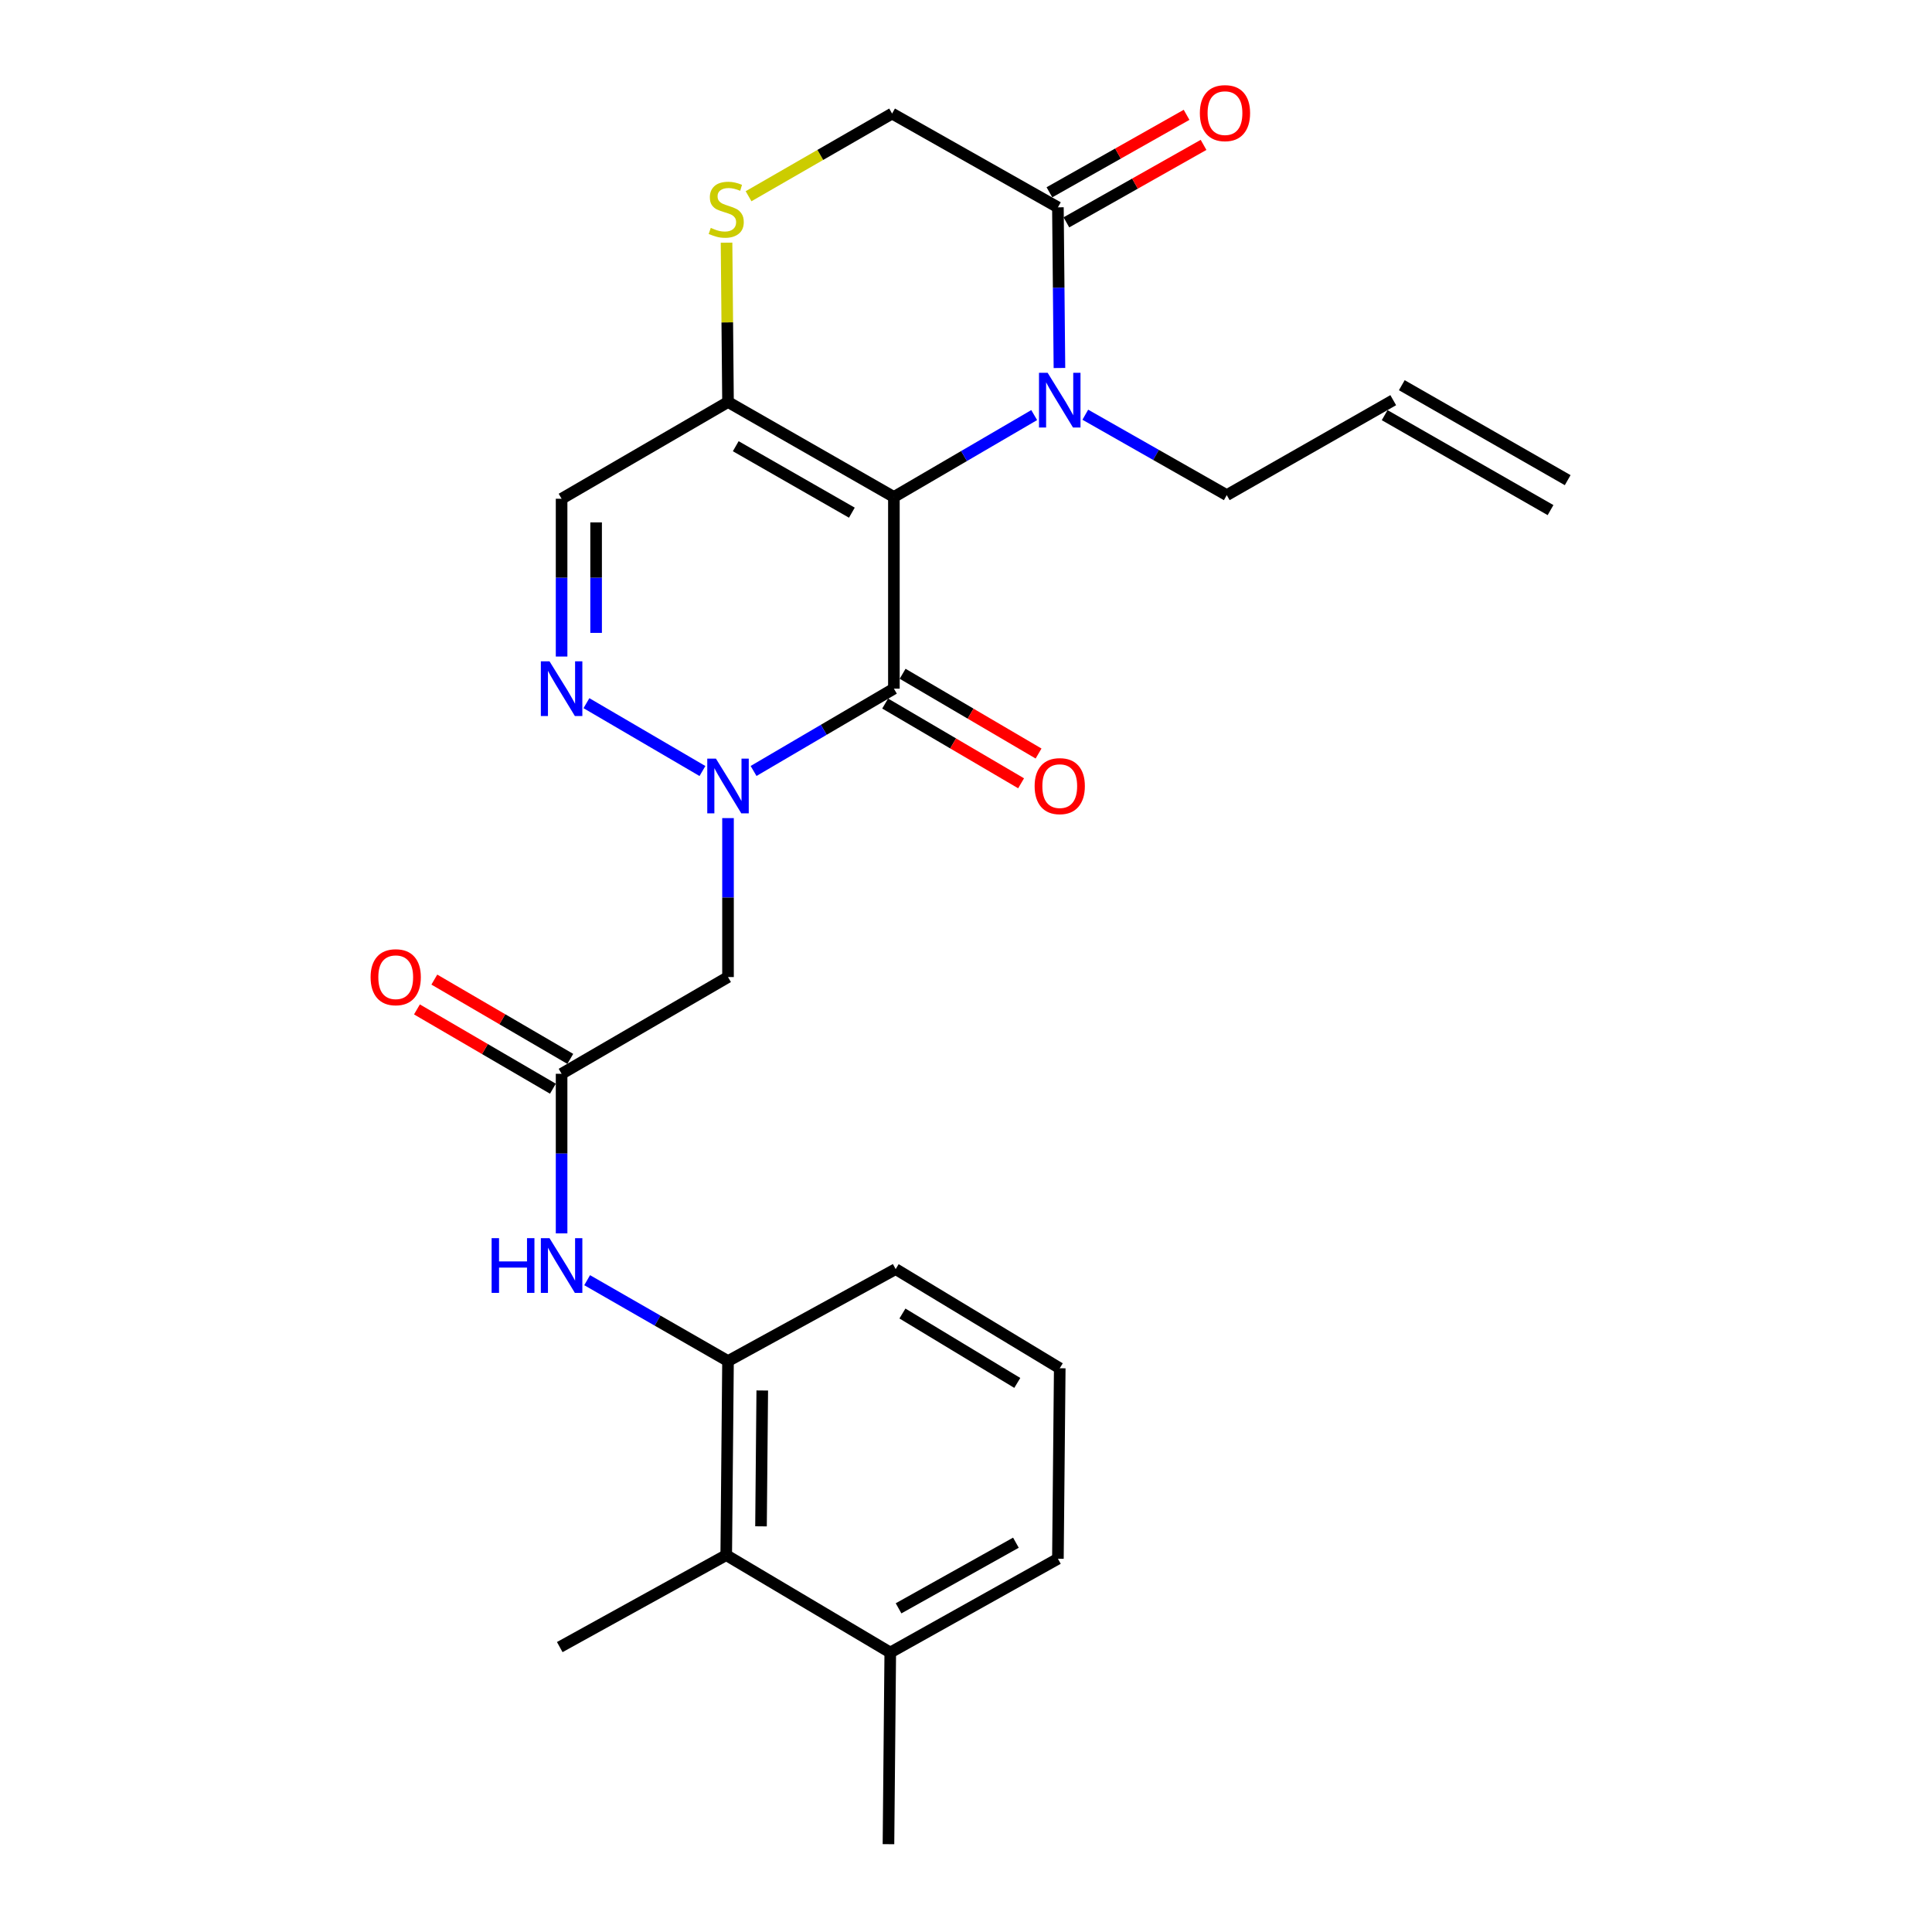 <?xml version='1.0' encoding='iso-8859-1'?>
<svg version='1.1' baseProfile='full'
              xmlns='http://www.w3.org/2000/svg'
                      xmlns:rdkit='http://www.rdkit.org/xml'
                      xmlns:xlink='http://www.w3.org/1999/xlink'
                  xml:space='preserve'
width='1000px' height='1000px' viewBox='0 0 1000 1000'>
<!-- END OF HEADER -->
<rect style='opacity:1.0;fill:#FFFFFF;stroke:none' width='1000' height='1000' x='0' y='0'> </rect>
<path class='bond-0' d='M 462.676,257.231 L 462.676,356.447' style='fill:none;fill-rule:evenodd;stroke:#000000;stroke-width:6px;stroke-linecap:butt;stroke-linejoin:miter;stroke-opacity:1' />
<path class='bond-2' d='M 462.676,257.231 L 498.988,236.04' style='fill:none;fill-rule:evenodd;stroke:#000000;stroke-width:6px;stroke-linecap:butt;stroke-linejoin:miter;stroke-opacity:1' />
<path class='bond-2' d='M 498.988,236.04 L 535.299,214.849' style='fill:none;fill-rule:evenodd;stroke:#0000FF;stroke-width:6px;stroke-linecap:butt;stroke-linejoin:miter;stroke-opacity:1' />
<path class='bond-3' d='M 462.676,257.231 L 376.818,208.084' style='fill:none;fill-rule:evenodd;stroke:#000000;stroke-width:6px;stroke-linecap:butt;stroke-linejoin:miter;stroke-opacity:1' />
<path class='bond-3' d='M 440.923,265.363 L 380.822,230.96' style='fill:none;fill-rule:evenodd;stroke:#000000;stroke-width:6px;stroke-linecap:butt;stroke-linejoin:miter;stroke-opacity:1' />
<path class='bond-1' d='M 462.676,356.447 L 426.361,377.751' style='fill:none;fill-rule:evenodd;stroke:#000000;stroke-width:6px;stroke-linecap:butt;stroke-linejoin:miter;stroke-opacity:1' />
<path class='bond-1' d='M 426.361,377.751 L 390.047,399.054' style='fill:none;fill-rule:evenodd;stroke:#0000FF;stroke-width:6px;stroke-linecap:butt;stroke-linejoin:miter;stroke-opacity:1' />
<path class='bond-13' d='M 458.156,364.151 L 493.336,384.792' style='fill:none;fill-rule:evenodd;stroke:#000000;stroke-width:6px;stroke-linecap:butt;stroke-linejoin:miter;stroke-opacity:1' />
<path class='bond-13' d='M 493.336,384.792 L 528.516,405.432' style='fill:none;fill-rule:evenodd;stroke:#FF0000;stroke-width:6px;stroke-linecap:butt;stroke-linejoin:miter;stroke-opacity:1' />
<path class='bond-13' d='M 467.196,348.743 L 502.376,369.383' style='fill:none;fill-rule:evenodd;stroke:#000000;stroke-width:6px;stroke-linecap:butt;stroke-linejoin:miter;stroke-opacity:1' />
<path class='bond-13' d='M 502.376,369.383 L 537.556,390.024' style='fill:none;fill-rule:evenodd;stroke:#FF0000;stroke-width:6px;stroke-linecap:butt;stroke-linejoin:miter;stroke-opacity:1' />
<path class='bond-5' d='M 376.818,423.448 L 376.818,464.586' style='fill:none;fill-rule:evenodd;stroke:#0000FF;stroke-width:6px;stroke-linecap:butt;stroke-linejoin:miter;stroke-opacity:1' />
<path class='bond-5' d='M 376.818,464.586 L 376.818,505.724' style='fill:none;fill-rule:evenodd;stroke:#000000;stroke-width:6px;stroke-linecap:butt;stroke-linejoin:miter;stroke-opacity:1' />
<path class='bond-27' d='M 363.584,399.076 L 303.534,363.962' style='fill:none;fill-rule:evenodd;stroke:#0000FF;stroke-width:6px;stroke-linecap:butt;stroke-linejoin:miter;stroke-opacity:1' />
<path class='bond-6' d='M 548.365,190.476 L 547.968,148.892' style='fill:none;fill-rule:evenodd;stroke:#0000FF;stroke-width:6px;stroke-linecap:butt;stroke-linejoin:miter;stroke-opacity:1' />
<path class='bond-6' d='M 547.968,148.892 L 547.572,107.309' style='fill:none;fill-rule:evenodd;stroke:#000000;stroke-width:6px;stroke-linecap:butt;stroke-linejoin:miter;stroke-opacity:1' />
<path class='bond-18' d='M 561.75,214.651 L 598.359,235.464' style='fill:none;fill-rule:evenodd;stroke:#0000FF;stroke-width:6px;stroke-linecap:butt;stroke-linejoin:miter;stroke-opacity:1' />
<path class='bond-18' d='M 598.359,235.464 L 634.968,256.278' style='fill:none;fill-rule:evenodd;stroke:#000000;stroke-width:6px;stroke-linecap:butt;stroke-linejoin:miter;stroke-opacity:1' />
<path class='bond-7' d='M 376.818,208.084 L 290.682,258.154' style='fill:none;fill-rule:evenodd;stroke:#000000;stroke-width:6px;stroke-linecap:butt;stroke-linejoin:miter;stroke-opacity:1' />
<path class='bond-8' d='M 376.818,208.084 L 376.437,166.846' style='fill:none;fill-rule:evenodd;stroke:#000000;stroke-width:6px;stroke-linecap:butt;stroke-linejoin:miter;stroke-opacity:1' />
<path class='bond-8' d='M 376.437,166.846 L 376.056,125.609' style='fill:none;fill-rule:evenodd;stroke:#CCCC00;stroke-width:6px;stroke-linecap:butt;stroke-linejoin:miter;stroke-opacity:1' />
<path class='bond-4' d='M 290.682,339.83 L 290.682,298.992' style='fill:none;fill-rule:evenodd;stroke:#0000FF;stroke-width:6px;stroke-linecap:butt;stroke-linejoin:miter;stroke-opacity:1' />
<path class='bond-4' d='M 290.682,298.992 L 290.682,258.154' style='fill:none;fill-rule:evenodd;stroke:#000000;stroke-width:6px;stroke-linecap:butt;stroke-linejoin:miter;stroke-opacity:1' />
<path class='bond-4' d='M 308.547,327.579 L 308.547,298.992' style='fill:none;fill-rule:evenodd;stroke:#0000FF;stroke-width:6px;stroke-linecap:butt;stroke-linejoin:miter;stroke-opacity:1' />
<path class='bond-4' d='M 308.547,298.992 L 308.547,270.405' style='fill:none;fill-rule:evenodd;stroke:#000000;stroke-width:6px;stroke-linecap:butt;stroke-linejoin:miter;stroke-opacity:1' />
<path class='bond-9' d='M 376.818,505.724 L 290.682,555.794' style='fill:none;fill-rule:evenodd;stroke:#000000;stroke-width:6px;stroke-linecap:butt;stroke-linejoin:miter;stroke-opacity:1' />
<path class='bond-15' d='M 551.964,115.087 L 587.459,95.039' style='fill:none;fill-rule:evenodd;stroke:#000000;stroke-width:6px;stroke-linecap:butt;stroke-linejoin:miter;stroke-opacity:1' />
<path class='bond-15' d='M 587.459,95.039 L 622.955,74.992' style='fill:none;fill-rule:evenodd;stroke:#FF0000;stroke-width:6px;stroke-linecap:butt;stroke-linejoin:miter;stroke-opacity:1' />
<path class='bond-15' d='M 543.179,99.532 L 578.674,79.484' style='fill:none;fill-rule:evenodd;stroke:#000000;stroke-width:6px;stroke-linecap:butt;stroke-linejoin:miter;stroke-opacity:1' />
<path class='bond-15' d='M 578.674,79.484 L 614.169,59.437' style='fill:none;fill-rule:evenodd;stroke:#FF0000;stroke-width:6px;stroke-linecap:butt;stroke-linejoin:miter;stroke-opacity:1' />
<path class='bond-26' d='M 547.572,107.309 L 461.743,58.778' style='fill:none;fill-rule:evenodd;stroke:#000000;stroke-width:6px;stroke-linecap:butt;stroke-linejoin:miter;stroke-opacity:1' />
<path class='bond-14' d='M 387.452,101.575 L 424.598,80.176' style='fill:none;fill-rule:evenodd;stroke:#CCCC00;stroke-width:6px;stroke-linecap:butt;stroke-linejoin:miter;stroke-opacity:1' />
<path class='bond-14' d='M 424.598,80.176 L 461.743,58.778' style='fill:none;fill-rule:evenodd;stroke:#000000;stroke-width:6px;stroke-linecap:butt;stroke-linejoin:miter;stroke-opacity:1' />
<path class='bond-10' d='M 290.682,555.794 L 290.682,597.091' style='fill:none;fill-rule:evenodd;stroke:#000000;stroke-width:6px;stroke-linecap:butt;stroke-linejoin:miter;stroke-opacity:1' />
<path class='bond-10' d='M 290.682,597.091 L 290.682,638.389' style='fill:none;fill-rule:evenodd;stroke:#0000FF;stroke-width:6px;stroke-linecap:butt;stroke-linejoin:miter;stroke-opacity:1' />
<path class='bond-16' d='M 295.182,548.078 L 259.995,527.558' style='fill:none;fill-rule:evenodd;stroke:#000000;stroke-width:6px;stroke-linecap:butt;stroke-linejoin:miter;stroke-opacity:1' />
<path class='bond-16' d='M 259.995,527.558 L 224.809,507.038' style='fill:none;fill-rule:evenodd;stroke:#FF0000;stroke-width:6px;stroke-linecap:butt;stroke-linejoin:miter;stroke-opacity:1' />
<path class='bond-16' d='M 286.183,563.509 L 250.996,542.99' style='fill:none;fill-rule:evenodd;stroke:#000000;stroke-width:6px;stroke-linecap:butt;stroke-linejoin:miter;stroke-opacity:1' />
<path class='bond-16' d='M 250.996,542.99 L 215.809,522.47' style='fill:none;fill-rule:evenodd;stroke:#FF0000;stroke-width:6px;stroke-linecap:butt;stroke-linejoin:miter;stroke-opacity:1' />
<path class='bond-11' d='M 303.905,662.622 L 340.362,683.553' style='fill:none;fill-rule:evenodd;stroke:#0000FF;stroke-width:6px;stroke-linecap:butt;stroke-linejoin:miter;stroke-opacity:1' />
<path class='bond-11' d='M 340.362,683.553 L 376.818,704.484' style='fill:none;fill-rule:evenodd;stroke:#000000;stroke-width:6px;stroke-linecap:butt;stroke-linejoin:miter;stroke-opacity:1' />
<path class='bond-12' d='M 376.818,704.484 L 375.895,804.932' style='fill:none;fill-rule:evenodd;stroke:#000000;stroke-width:6px;stroke-linecap:butt;stroke-linejoin:miter;stroke-opacity:1' />
<path class='bond-12' d='M 394.543,719.716 L 393.897,790.029' style='fill:none;fill-rule:evenodd;stroke:#000000;stroke-width:6px;stroke-linecap:butt;stroke-linejoin:miter;stroke-opacity:1' />
<path class='bond-21' d='M 376.818,704.484 L 463.599,656.886' style='fill:none;fill-rule:evenodd;stroke:#000000;stroke-width:6px;stroke-linecap:butt;stroke-linejoin:miter;stroke-opacity:1' />
<path class='bond-17' d='M 375.895,804.932 L 460.8,855.339' style='fill:none;fill-rule:evenodd;stroke:#000000;stroke-width:6px;stroke-linecap:butt;stroke-linejoin:miter;stroke-opacity:1' />
<path class='bond-23' d='M 375.895,804.932 L 289.73,852.53' style='fill:none;fill-rule:evenodd;stroke:#000000;stroke-width:6px;stroke-linecap:butt;stroke-linejoin:miter;stroke-opacity:1' />
<path class='bond-25' d='M 460.8,855.339 L 459.868,954.545' style='fill:none;fill-rule:evenodd;stroke:#000000;stroke-width:6px;stroke-linecap:butt;stroke-linejoin:miter;stroke-opacity:1' />
<path class='bond-28' d='M 460.8,855.339 L 547.572,806.807' style='fill:none;fill-rule:evenodd;stroke:#000000;stroke-width:6px;stroke-linecap:butt;stroke-linejoin:miter;stroke-opacity:1' />
<path class='bond-28' d='M 465.096,832.468 L 525.836,798.496' style='fill:none;fill-rule:evenodd;stroke:#000000;stroke-width:6px;stroke-linecap:butt;stroke-linejoin:miter;stroke-opacity:1' />
<path class='bond-19' d='M 634.968,256.278 L 721.134,207.131' style='fill:none;fill-rule:evenodd;stroke:#000000;stroke-width:6px;stroke-linecap:butt;stroke-linejoin:miter;stroke-opacity:1' />
<path class='bond-20' d='M 716.696,214.883 L 802.554,264.03' style='fill:none;fill-rule:evenodd;stroke:#000000;stroke-width:6px;stroke-linecap:butt;stroke-linejoin:miter;stroke-opacity:1' />
<path class='bond-20' d='M 725.571,199.379 L 811.429,248.526' style='fill:none;fill-rule:evenodd;stroke:#000000;stroke-width:6px;stroke-linecap:butt;stroke-linejoin:miter;stroke-opacity:1' />
<path class='bond-22' d='M 463.599,656.886 L 548.524,708.206' style='fill:none;fill-rule:evenodd;stroke:#000000;stroke-width:6px;stroke-linecap:butt;stroke-linejoin:miter;stroke-opacity:1' />
<path class='bond-22' d='M 467.099,679.873 L 526.546,715.798' style='fill:none;fill-rule:evenodd;stroke:#000000;stroke-width:6px;stroke-linecap:butt;stroke-linejoin:miter;stroke-opacity:1' />
<path class='bond-24' d='M 548.524,708.206 L 547.572,806.807' style='fill:none;fill-rule:evenodd;stroke:#000000;stroke-width:6px;stroke-linecap:butt;stroke-linejoin:miter;stroke-opacity:1' />
<path  class='atom-2' d='M 370.558 392.655
L 379.838 407.655
Q 380.758 409.135, 382.238 411.815
Q 383.718 414.495, 383.798 414.655
L 383.798 392.655
L 387.558 392.655
L 387.558 420.975
L 383.678 420.975
L 373.718 404.575
Q 372.558 402.655, 371.318 400.455
Q 370.118 398.255, 369.758 397.575
L 369.758 420.975
L 366.078 420.975
L 366.078 392.655
L 370.558 392.655
' fill='#0000FF'/>
<path  class='atom-3' d='M 542.264 192.971
L 551.544 207.971
Q 552.464 209.451, 553.944 212.131
Q 555.424 214.811, 555.504 214.971
L 555.504 192.971
L 559.264 192.971
L 559.264 221.291
L 555.384 221.291
L 545.424 204.891
Q 544.264 202.971, 543.024 200.771
Q 541.824 198.571, 541.464 197.891
L 541.464 221.291
L 537.784 221.291
L 537.784 192.971
L 542.264 192.971
' fill='#0000FF'/>
<path  class='atom-5' d='M 284.422 342.287
L 293.702 357.287
Q 294.622 358.767, 296.102 361.447
Q 297.582 364.127, 297.662 364.287
L 297.662 342.287
L 301.422 342.287
L 301.422 370.607
L 297.542 370.607
L 287.582 354.207
Q 286.422 352.287, 285.182 350.087
Q 283.982 347.887, 283.622 347.207
L 283.622 370.607
L 279.942 370.607
L 279.942 342.287
L 284.422 342.287
' fill='#0000FF'/>
<path  class='atom-9' d='M 367.895 117.952
Q 368.215 118.072, 369.535 118.632
Q 370.855 119.192, 372.295 119.552
Q 373.775 119.872, 375.215 119.872
Q 377.895 119.872, 379.455 118.592
Q 381.015 117.272, 381.015 114.992
Q 381.015 113.432, 380.215 112.472
Q 379.455 111.512, 378.255 110.992
Q 377.055 110.472, 375.055 109.872
Q 372.535 109.112, 371.015 108.392
Q 369.535 107.672, 368.455 106.152
Q 367.415 104.632, 367.415 102.072
Q 367.415 98.512, 369.815 96.312
Q 372.255 94.112, 377.055 94.112
Q 380.335 94.112, 384.055 95.672
L 383.135 98.752
Q 379.735 97.352, 377.175 97.352
Q 374.415 97.352, 372.895 98.512
Q 371.375 99.632, 371.415 101.592
Q 371.415 103.112, 372.175 104.032
Q 372.975 104.952, 374.095 105.472
Q 375.255 105.992, 377.175 106.592
Q 379.735 107.392, 381.255 108.192
Q 382.775 108.992, 383.855 110.632
Q 384.975 112.232, 384.975 114.992
Q 384.975 118.912, 382.335 121.032
Q 379.735 123.112, 375.375 123.112
Q 372.855 123.112, 370.935 122.552
Q 369.055 122.032, 366.815 121.112
L 367.895 117.952
' fill='#CCCC00'/>
<path  class='atom-11' d='M 254.462 640.87
L 258.302 640.87
L 258.302 652.91
L 272.782 652.91
L 272.782 640.87
L 276.622 640.87
L 276.622 669.19
L 272.782 669.19
L 272.782 656.11
L 258.302 656.11
L 258.302 669.19
L 254.462 669.19
L 254.462 640.87
' fill='#0000FF'/>
<path  class='atom-11' d='M 284.422 640.87
L 293.702 655.87
Q 294.622 657.35, 296.102 660.03
Q 297.582 662.71, 297.662 662.87
L 297.662 640.87
L 301.422 640.87
L 301.422 669.19
L 297.542 669.19
L 287.582 652.79
Q 286.422 650.87, 285.182 648.67
Q 283.982 646.47, 283.622 645.79
L 283.622 669.19
L 279.942 669.19
L 279.942 640.87
L 284.422 640.87
' fill='#0000FF'/>
<path  class='atom-14' d='M 535.524 406.895
Q 535.524 400.095, 538.884 396.295
Q 542.244 392.495, 548.524 392.495
Q 554.804 392.495, 558.164 396.295
Q 561.524 400.095, 561.524 406.895
Q 561.524 413.775, 558.124 417.695
Q 554.724 421.575, 548.524 421.575
Q 542.284 421.575, 538.884 417.695
Q 535.524 413.815, 535.524 406.895
M 548.524 418.375
Q 552.844 418.375, 555.164 415.495
Q 557.524 412.575, 557.524 406.895
Q 557.524 401.335, 555.164 398.535
Q 552.844 395.695, 548.524 395.695
Q 544.204 395.695, 541.844 398.495
Q 539.524 401.295, 539.524 406.895
Q 539.524 412.615, 541.844 415.495
Q 544.204 418.375, 548.524 418.375
' fill='#FF0000'/>
<path  class='atom-16' d='M 621.045 58.55
Q 621.045 51.75, 624.405 47.95
Q 627.765 44.15, 634.045 44.15
Q 640.325 44.15, 643.685 47.95
Q 647.045 51.75, 647.045 58.55
Q 647.045 65.43, 643.645 69.35
Q 640.245 73.23, 634.045 73.23
Q 627.805 73.23, 624.405 69.35
Q 621.045 65.47, 621.045 58.55
M 634.045 70.03
Q 638.365 70.03, 640.685 67.15
Q 643.045 64.23, 643.045 58.55
Q 643.045 52.99, 640.685 50.19
Q 638.365 47.35, 634.045 47.35
Q 629.725 47.35, 627.365 50.15
Q 625.045 52.95, 625.045 58.55
Q 625.045 64.27, 627.365 67.15
Q 629.725 70.03, 634.045 70.03
' fill='#FF0000'/>
<path  class='atom-17' d='M 191.824 505.804
Q 191.824 499.004, 195.184 495.204
Q 198.544 491.404, 204.824 491.404
Q 211.104 491.404, 214.464 495.204
Q 217.824 499.004, 217.824 505.804
Q 217.824 512.684, 214.424 516.604
Q 211.024 520.484, 204.824 520.484
Q 198.584 520.484, 195.184 516.604
Q 191.824 512.724, 191.824 505.804
M 204.824 517.284
Q 209.144 517.284, 211.464 514.404
Q 213.824 511.484, 213.824 505.804
Q 213.824 500.244, 211.464 497.444
Q 209.144 494.604, 204.824 494.604
Q 200.504 494.604, 198.144 497.404
Q 195.824 500.204, 195.824 505.804
Q 195.824 511.524, 198.144 514.404
Q 200.504 517.284, 204.824 517.284
' fill='#FF0000'/>
</svg>
